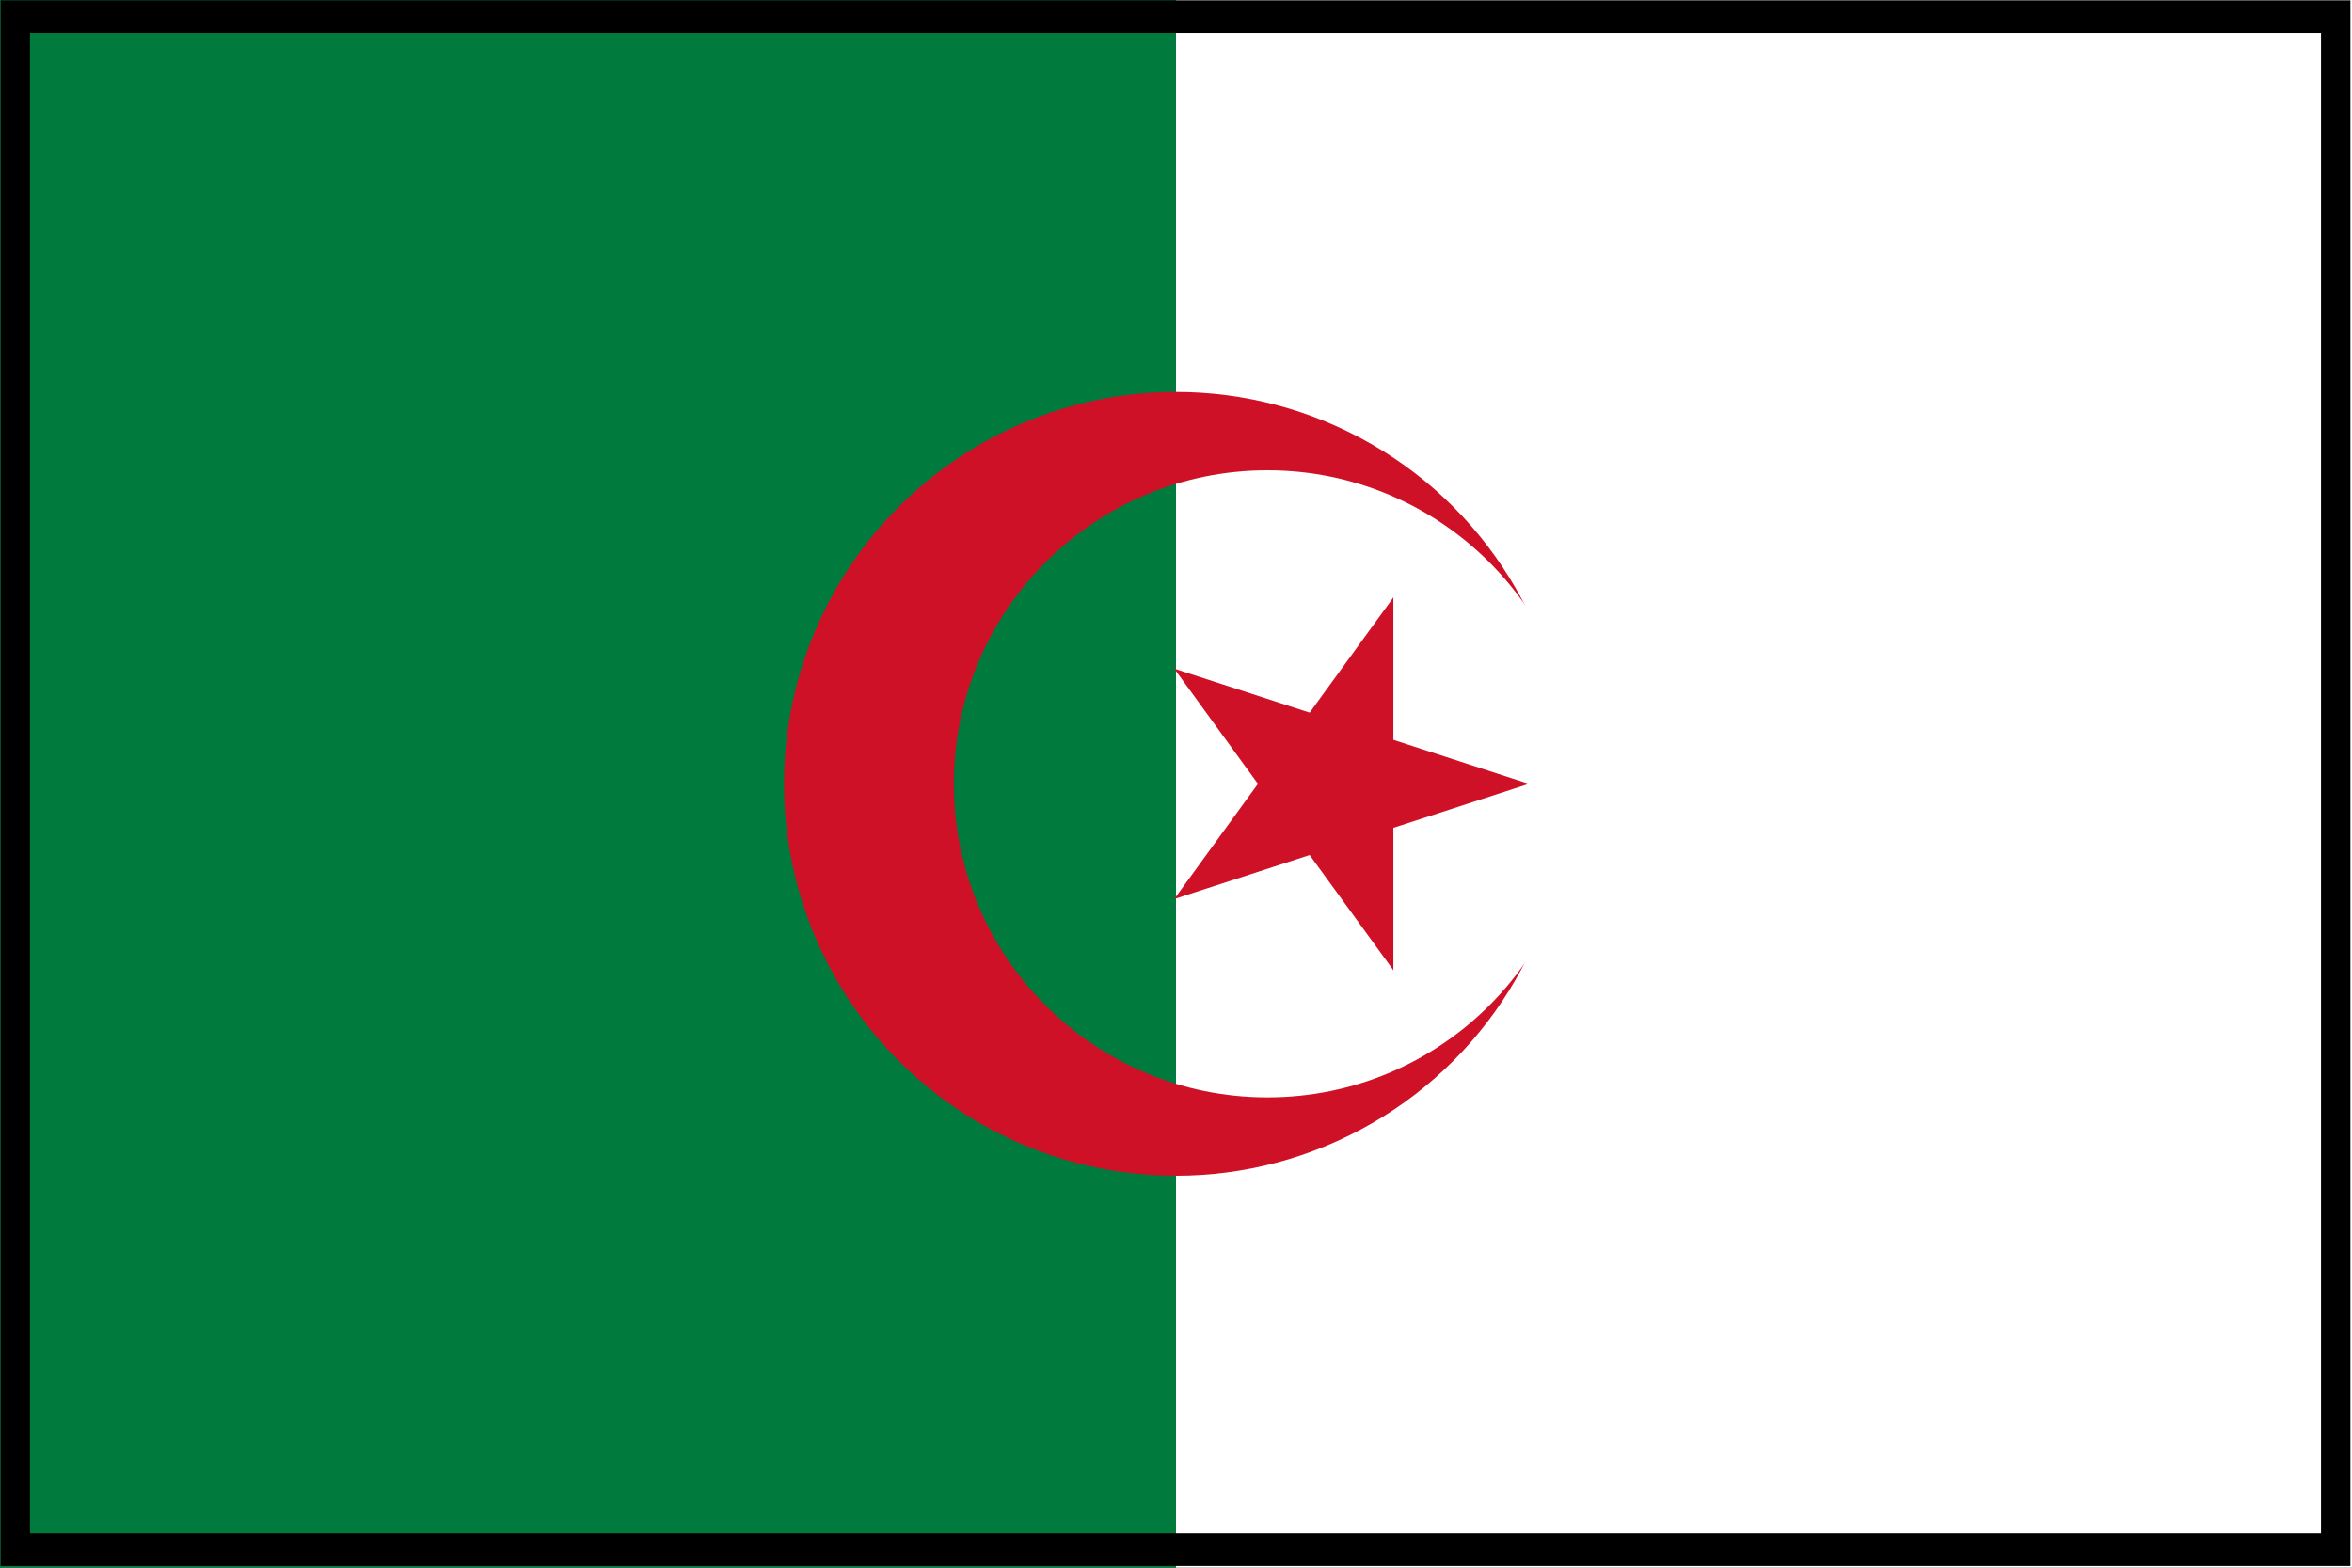 <?xml version="1.0" encoding="UTF-8" standalone="no"?>
<svg
   xmlns:dc="http://purl.org/dc/elements/1.1/"
   xmlns:cc="http://web.resource.org/cc/"
   xmlns:rdf="http://www.w3.org/1999/02/22-rdf-syntax-ns#"
   xmlns:svg="http://www.w3.org/2000/svg"
   xmlns="http://www.w3.org/2000/svg"
   xmlns:xlink="http://www.w3.org/1999/xlink"
   xmlns:sodipodi="http://sodipodi.sourceforge.net/DTD/sodipodi-0.dtd"
   xmlns:inkscape="http://www.inkscape.org/namespaces/inkscape"
   version="1.0"
   width="1200"
   height="800"
   viewBox="0 0 180 120"
   id="svg1947"
   sodipodi:version="0.32"
   inkscape:version="0.44"
   sodipodi:docname="Flag_of_Algeria.svg"
   sodipodi:docbase="C:\Documents and Settings\Owner\Desktop">
  <rect x="0" y="0" width="180" height="120" fill="#333333" stroke="none"/>
  <defs
     id="defs1975" />
  <sodipodi:namedview
     inkscape:window-height="1005"
     inkscape:window-width="1280"
     inkscape:pageshadow="2"
     inkscape:pageopacity="0.0"
     guidetolerance="10.0"
     gridtolerance="10.0"
     objecttolerance="10.0"
     borderopacity="1.0"
     bordercolor="#666666"
     pagecolor="#ffffff"
     id="base"
     inkscape:zoom="0.76757851"
     inkscape:cx="600"
     inkscape:cy="204.5904"
     inkscape:window-x="-4"
     inkscape:window-y="-4"
     inkscape:current-layer="svg1947" />
  <g
     id="bg">
    <rect
       width="90"
       height="120"
       fill="#007a3d"
       id="rect1950" />
    <rect
       width="90"
       height="120"
       x="90"
       fill="white"
       id="rect1952" />
  </g>
  <circle
     cx="90"
     cy="60"
     r="30"
     fill="#ce1126"
     id="circle1954" />
  <clipPath
     id="c">
    <circle
       cx="97"
       cy="60"
       r="24"
       fill="white"
       id="circle1957" />
  </clipPath>
  <use
     xlink:href="#bg"
     clip-path="url(#c)"
     id="use1959" />
  <g
     id="star"
     fill="#ce1126"
     transform="translate(102,60) rotate(18) scale(15)">
    <g
       id="cone">
      <polygon
         id="triangle"
         points="0,0 0,1 .5,1"
         transform="translate(0,-1) rotate(18)" />
      <use
         xlink:href="#triangle"
         transform="scale(-1,1)"
         id="use1964" />
    </g>
    <use
       xlink:href="#cone"
       transform="rotate(72)"
       id="use1966" />
    <use
       xlink:href="#cone"
       transform="rotate(-72)"
       id="use1968" />
    <use
       xlink:href="#cone"
       transform="rotate(144)"
       id="use1970" />
    <use
       xlink:href="#cone"
       transform="rotate(-144)"
       id="use1972" />
  </g>
  <path
     style="opacity:1;color:black;fill:black;fill-opacity:1;fill-rule:nonzero;stroke:none;stroke-width:10;stroke-linecap:butt;stroke-linejoin:miter;marker:none;marker-start:none;marker-mid:none;marker-end:none;stroke-miterlimit:3.866;stroke-dasharray:none;stroke-dashoffset:0;stroke-opacity:1;visibility:visible;display:inline;overflow:visible"
     d="M 0.047,0.025 L 0.047,119.872 L 179.878,119.872 L 179.878,0.025 L 0.047,0.025 z M 2.294,2.522 L 177.63,2.522 L 177.63,117.375 L 2.294,117.375 L 2.294,2.522 z "
     id="path5361" />
</svg>
